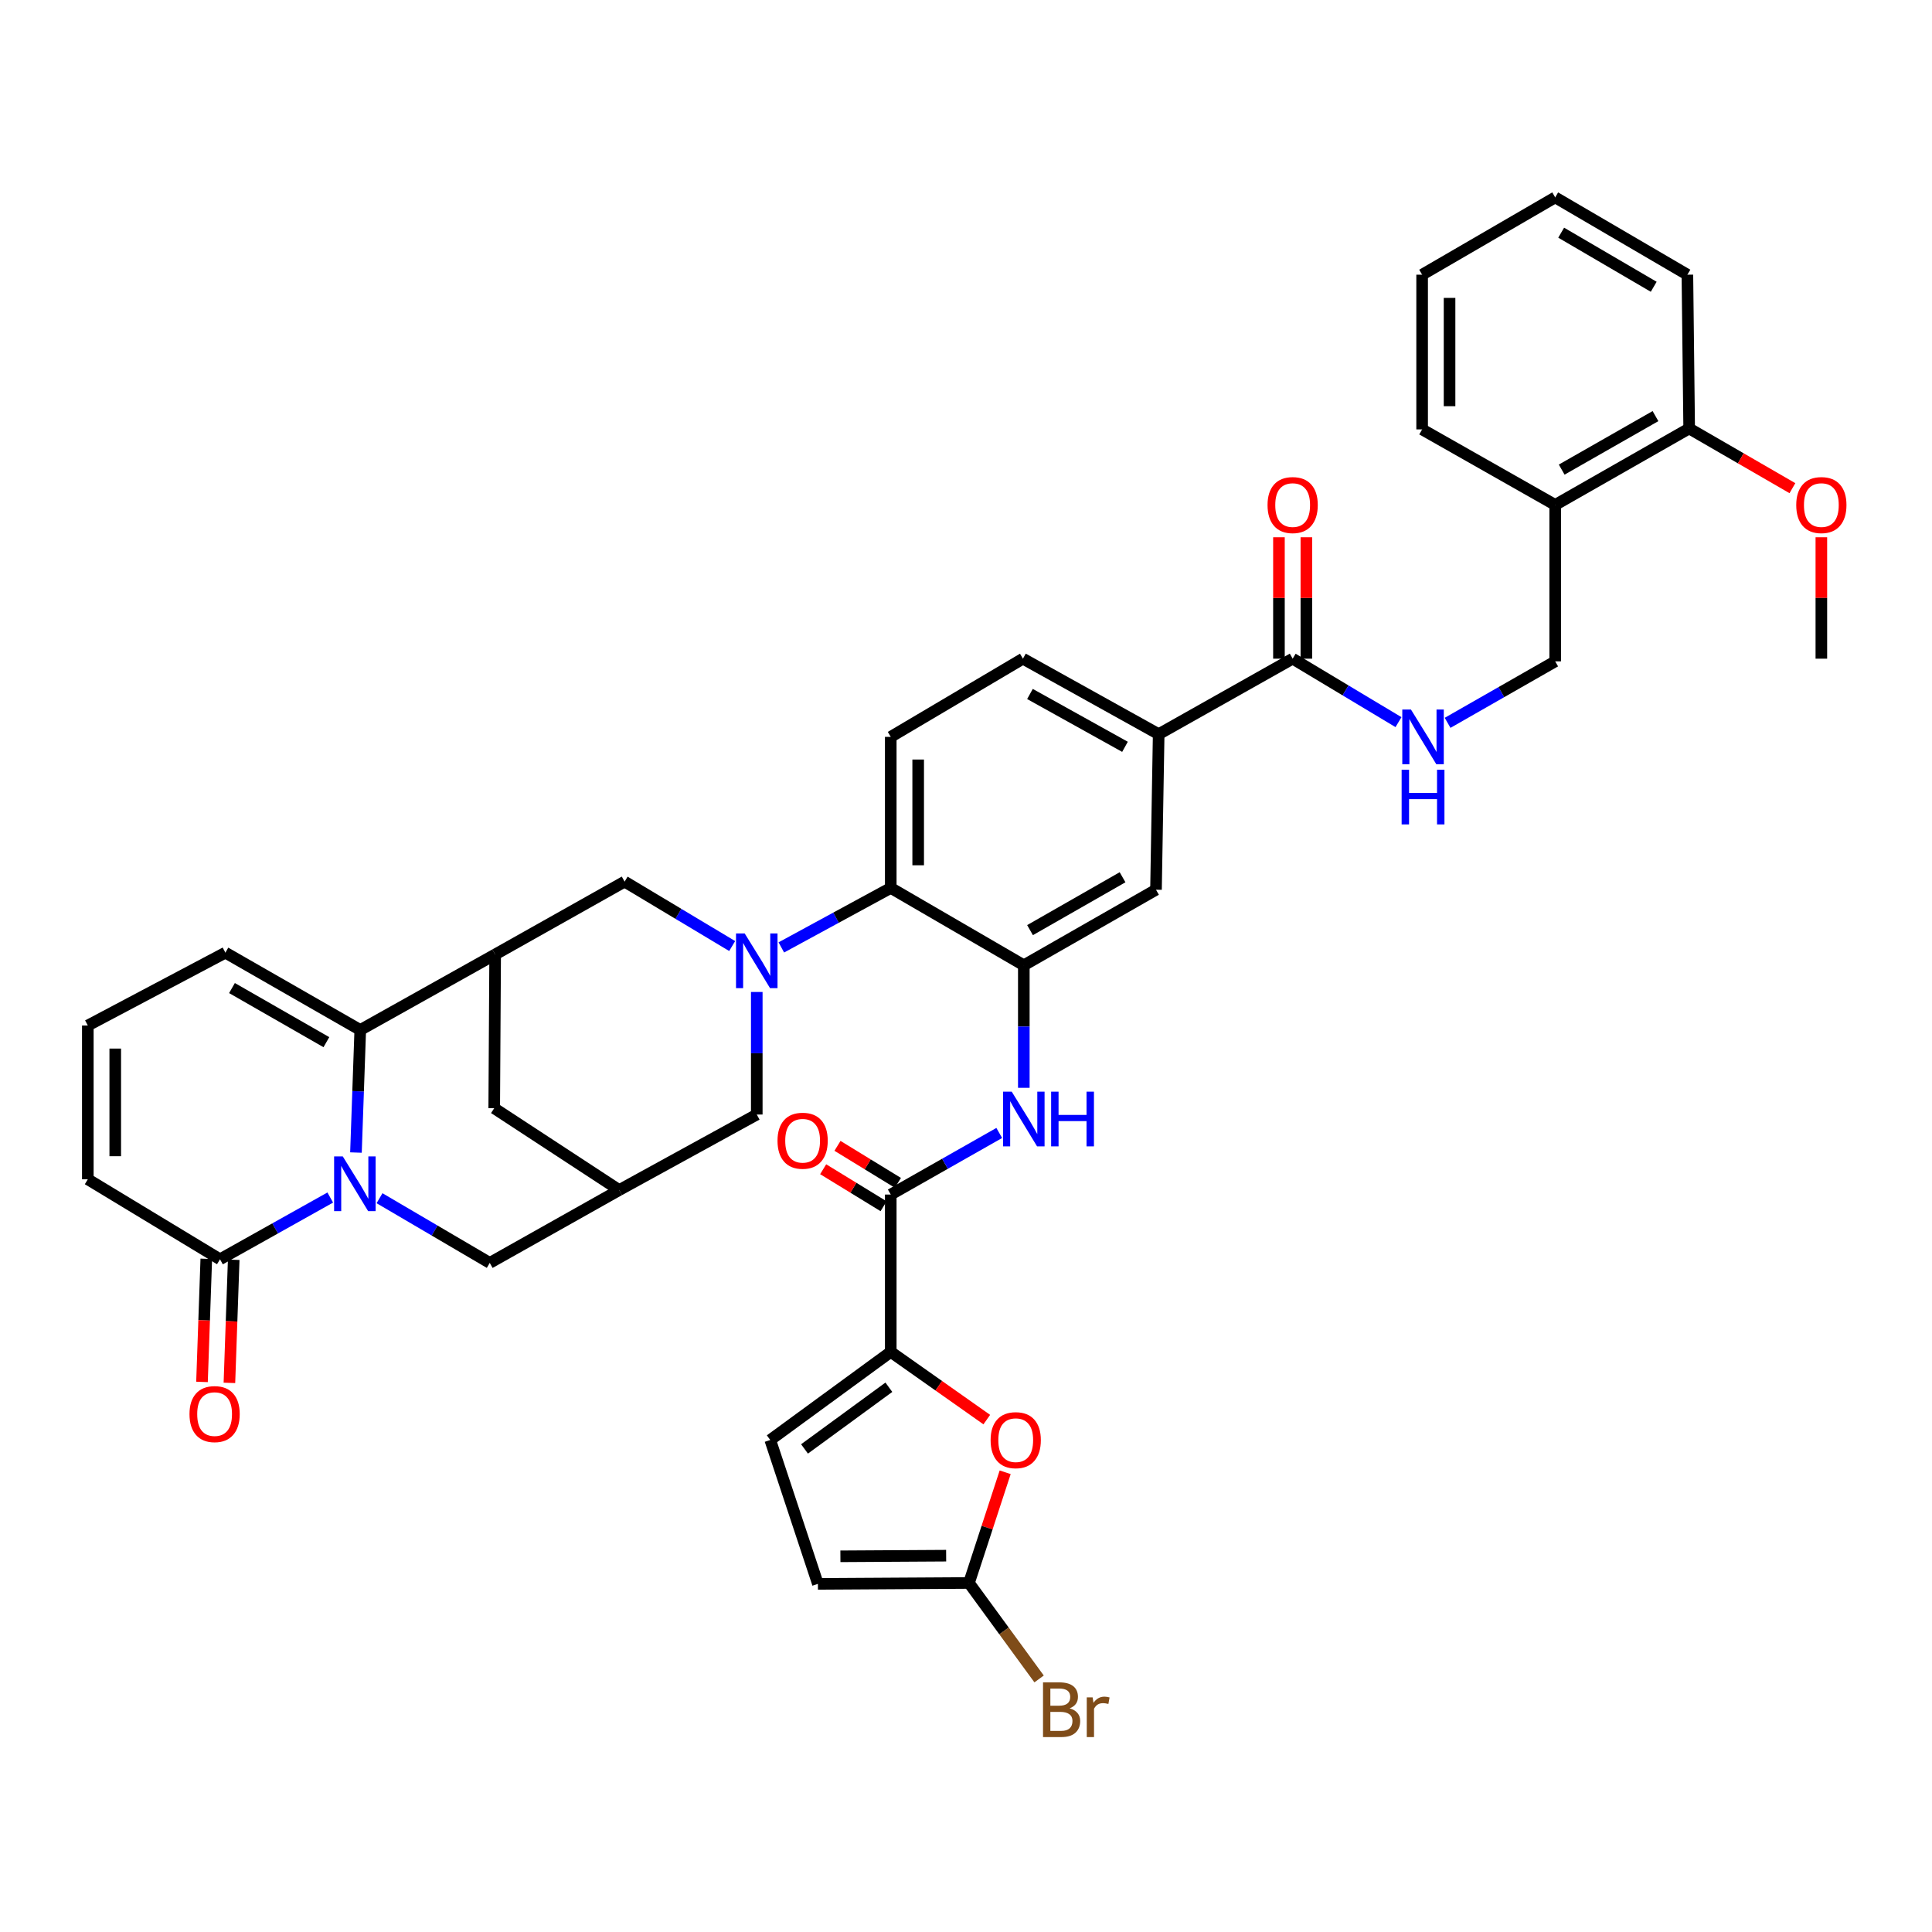 <?xml version='1.0' encoding='iso-8859-1'?>
<svg version='1.1' baseProfile='full'
              xmlns='http://www.w3.org/2000/svg'
                      xmlns:rdkit='http://www.rdkit.org/xml'
                      xmlns:xlink='http://www.w3.org/1999/xlink'
                  xml:space='preserve'
width='1000px' height='1000px' viewBox='0 0 1000 1000'>
<!-- END OF HEADER -->
<rect style='opacity:1.0;fill:#FFFFFF;stroke:none' width='1000' height='1000' x='0' y='0'> </rect>
<path class='bond-1' d='M 184.243,596.555 L 185.356,564.834' style='fill:none;fill-rule:evenodd;stroke:#0000FF;stroke-width:6px;stroke-linecap:butt;stroke-linejoin:miter;stroke-opacity:1' />
<path class='bond-1' d='M 185.356,564.834 L 186.469,533.113' style='fill:none;fill-rule:evenodd;stroke:#000000;stroke-width:6px;stroke-linecap:butt;stroke-linejoin:miter;stroke-opacity:1' />
<path class='bond-6' d='M 170.936,619.842 L 142.404,635.824' style='fill:none;fill-rule:evenodd;stroke:#0000FF;stroke-width:6px;stroke-linecap:butt;stroke-linejoin:miter;stroke-opacity:1' />
<path class='bond-6' d='M 142.404,635.824 L 113.871,651.805' style='fill:none;fill-rule:evenodd;stroke:#000000;stroke-width:6px;stroke-linecap:butt;stroke-linejoin:miter;stroke-opacity:1' />
<path class='bond-15' d='M 196.44,620.196 L 224.969,636.935' style='fill:none;fill-rule:evenodd;stroke:#0000FF;stroke-width:6px;stroke-linecap:butt;stroke-linejoin:miter;stroke-opacity:1' />
<path class='bond-15' d='M 224.969,636.935 L 253.497,653.675' style='fill:none;fill-rule:evenodd;stroke:#000000;stroke-width:6px;stroke-linecap:butt;stroke-linejoin:miter;stroke-opacity:1' />
<path class='bond-0' d='M 391.703,513.445 L 391.703,545.163' style='fill:none;fill-rule:evenodd;stroke:#0000FF;stroke-width:6px;stroke-linecap:butt;stroke-linejoin:miter;stroke-opacity:1' />
<path class='bond-0' d='M 391.703,545.163 L 391.703,576.881' style='fill:none;fill-rule:evenodd;stroke:#000000;stroke-width:6px;stroke-linecap:butt;stroke-linejoin:miter;stroke-opacity:1' />
<path class='bond-7' d='M 404.417,490.384 L 432.734,474.988' style='fill:none;fill-rule:evenodd;stroke:#0000FF;stroke-width:6px;stroke-linecap:butt;stroke-linejoin:miter;stroke-opacity:1' />
<path class='bond-7' d='M 432.734,474.988 L 461.051,459.593' style='fill:none;fill-rule:evenodd;stroke:#000000;stroke-width:6px;stroke-linecap:butt;stroke-linejoin:miter;stroke-opacity:1' />
<path class='bond-42' d='M 378.97,489.669 L 351.136,472.998' style='fill:none;fill-rule:evenodd;stroke:#0000FF;stroke-width:6px;stroke-linecap:butt;stroke-linejoin:miter;stroke-opacity:1' />
<path class='bond-42' d='M 351.136,472.998 L 323.302,456.327' style='fill:none;fill-rule:evenodd;stroke:#000000;stroke-width:6px;stroke-linecap:butt;stroke-linejoin:miter;stroke-opacity:1' />
<path class='bond-2' d='M 186.469,533.113 L 256.289,494.03' style='fill:none;fill-rule:evenodd;stroke:#000000;stroke-width:6px;stroke-linecap:butt;stroke-linejoin:miter;stroke-opacity:1' />
<path class='bond-23' d='M 186.469,533.113 L 116.664,493.099' style='fill:none;fill-rule:evenodd;stroke:#000000;stroke-width:6px;stroke-linecap:butt;stroke-linejoin:miter;stroke-opacity:1' />
<path class='bond-23' d='M 168.937,539.428 L 120.074,511.419' style='fill:none;fill-rule:evenodd;stroke:#000000;stroke-width:6px;stroke-linecap:butt;stroke-linejoin:miter;stroke-opacity:1' />
<path class='bond-10' d='M 256.289,494.03 L 323.302,456.327' style='fill:none;fill-rule:evenodd;stroke:#000000;stroke-width:6px;stroke-linecap:butt;stroke-linejoin:miter;stroke-opacity:1' />
<path class='bond-40' d='M 256.289,494.03 L 255.808,573.616' style='fill:none;fill-rule:evenodd;stroke:#000000;stroke-width:6px;stroke-linecap:butt;stroke-linejoin:miter;stroke-opacity:1' />
<path class='bond-3' d='M 461.051,699.738 L 461.051,618.299' style='fill:none;fill-rule:evenodd;stroke:#000000;stroke-width:6px;stroke-linecap:butt;stroke-linejoin:miter;stroke-opacity:1' />
<path class='bond-9' d='M 461.051,699.738 L 485.905,717.261' style='fill:none;fill-rule:evenodd;stroke:#000000;stroke-width:6px;stroke-linecap:butt;stroke-linejoin:miter;stroke-opacity:1' />
<path class='bond-9' d='M 485.905,717.261 L 510.758,734.783' style='fill:none;fill-rule:evenodd;stroke:#FF0000;stroke-width:6px;stroke-linecap:butt;stroke-linejoin:miter;stroke-opacity:1' />
<path class='bond-14' d='M 461.051,699.738 L 398.684,745.344' style='fill:none;fill-rule:evenodd;stroke:#000000;stroke-width:6px;stroke-linecap:butt;stroke-linejoin:miter;stroke-opacity:1' />
<path class='bond-14' d='M 460.076,718.039 L 416.419,749.963' style='fill:none;fill-rule:evenodd;stroke:#000000;stroke-width:6px;stroke-linecap:butt;stroke-linejoin:miter;stroke-opacity:1' />
<path class='bond-4' d='M 529.925,499.622 L 461.051,459.593' style='fill:none;fill-rule:evenodd;stroke:#000000;stroke-width:6px;stroke-linecap:butt;stroke-linejoin:miter;stroke-opacity:1' />
<path class='bond-8' d='M 529.925,499.622 L 529.925,531.337' style='fill:none;fill-rule:evenodd;stroke:#000000;stroke-width:6px;stroke-linecap:butt;stroke-linejoin:miter;stroke-opacity:1' />
<path class='bond-8' d='M 529.925,531.337 L 529.925,563.051' style='fill:none;fill-rule:evenodd;stroke:#0000FF;stroke-width:6px;stroke-linecap:butt;stroke-linejoin:miter;stroke-opacity:1' />
<path class='bond-18' d='M 529.925,499.622 L 598.342,460.524' style='fill:none;fill-rule:evenodd;stroke:#000000;stroke-width:6px;stroke-linecap:butt;stroke-linejoin:miter;stroke-opacity:1' />
<path class='bond-18' d='M 533.143,481.431 L 581.035,454.062' style='fill:none;fill-rule:evenodd;stroke:#000000;stroke-width:6px;stroke-linecap:butt;stroke-linejoin:miter;stroke-opacity:1' />
<path class='bond-5' d='M 461.051,618.299 L 489.128,602.36' style='fill:none;fill-rule:evenodd;stroke:#000000;stroke-width:6px;stroke-linecap:butt;stroke-linejoin:miter;stroke-opacity:1' />
<path class='bond-5' d='M 489.128,602.36 L 517.205,586.421' style='fill:none;fill-rule:evenodd;stroke:#0000FF;stroke-width:6px;stroke-linecap:butt;stroke-linejoin:miter;stroke-opacity:1' />
<path class='bond-27' d='M 464.759,612.245 L 449.12,602.667' style='fill:none;fill-rule:evenodd;stroke:#000000;stroke-width:6px;stroke-linecap:butt;stroke-linejoin:miter;stroke-opacity:1' />
<path class='bond-27' d='M 449.12,602.667 L 433.482,593.089' style='fill:none;fill-rule:evenodd;stroke:#FF0000;stroke-width:6px;stroke-linecap:butt;stroke-linejoin:miter;stroke-opacity:1' />
<path class='bond-27' d='M 457.343,624.352 L 441.705,614.774' style='fill:none;fill-rule:evenodd;stroke:#000000;stroke-width:6px;stroke-linecap:butt;stroke-linejoin:miter;stroke-opacity:1' />
<path class='bond-27' d='M 441.705,614.774 L 426.067,605.196' style='fill:none;fill-rule:evenodd;stroke:#FF0000;stroke-width:6px;stroke-linecap:butt;stroke-linejoin:miter;stroke-opacity:1' />
<path class='bond-26' d='M 113.871,651.805 L 45.455,610.395' style='fill:none;fill-rule:evenodd;stroke:#000000;stroke-width:6px;stroke-linecap:butt;stroke-linejoin:miter;stroke-opacity:1' />
<path class='bond-29' d='M 106.777,651.558 L 105.665,683.418' style='fill:none;fill-rule:evenodd;stroke:#000000;stroke-width:6px;stroke-linecap:butt;stroke-linejoin:miter;stroke-opacity:1' />
<path class='bond-29' d='M 105.665,683.418 L 104.554,715.279' style='fill:none;fill-rule:evenodd;stroke:#FF0000;stroke-width:6px;stroke-linecap:butt;stroke-linejoin:miter;stroke-opacity:1' />
<path class='bond-29' d='M 120.966,652.053 L 119.854,683.913' style='fill:none;fill-rule:evenodd;stroke:#000000;stroke-width:6px;stroke-linecap:butt;stroke-linejoin:miter;stroke-opacity:1' />
<path class='bond-29' d='M 119.854,683.913 L 118.743,715.774' style='fill:none;fill-rule:evenodd;stroke:#FF0000;stroke-width:6px;stroke-linecap:butt;stroke-linejoin:miter;stroke-opacity:1' />
<path class='bond-22' d='M 461.051,459.593 L 461.051,381.403' style='fill:none;fill-rule:evenodd;stroke:#000000;stroke-width:6px;stroke-linecap:butt;stroke-linejoin:miter;stroke-opacity:1' />
<path class='bond-22' d='M 475.248,447.864 L 475.248,393.132' style='fill:none;fill-rule:evenodd;stroke:#000000;stroke-width:6px;stroke-linecap:butt;stroke-linejoin:miter;stroke-opacity:1' />
<path class='bond-11' d='M 520.274,762.05 L 510.906,790.698' style='fill:none;fill-rule:evenodd;stroke:#FF0000;stroke-width:6px;stroke-linecap:butt;stroke-linejoin:miter;stroke-opacity:1' />
<path class='bond-11' d='M 510.906,790.698 L 501.538,819.345' style='fill:none;fill-rule:evenodd;stroke:#000000;stroke-width:6px;stroke-linecap:butt;stroke-linejoin:miter;stroke-opacity:1' />
<path class='bond-33' d='M 501.538,819.345 L 519.686,844.178' style='fill:none;fill-rule:evenodd;stroke:#000000;stroke-width:6px;stroke-linecap:butt;stroke-linejoin:miter;stroke-opacity:1' />
<path class='bond-33' d='M 519.686,844.178 L 537.835,869.011' style='fill:none;fill-rule:evenodd;stroke:#7F4C19;stroke-width:6px;stroke-linecap:butt;stroke-linejoin:miter;stroke-opacity:1' />
<path class='bond-44' d='M 501.538,819.345 L 423.348,819.811' style='fill:none;fill-rule:evenodd;stroke:#000000;stroke-width:6px;stroke-linecap:butt;stroke-linejoin:miter;stroke-opacity:1' />
<path class='bond-44' d='M 489.725,805.218 L 434.992,805.543' style='fill:none;fill-rule:evenodd;stroke:#000000;stroke-width:6px;stroke-linecap:butt;stroke-linejoin:miter;stroke-opacity:1' />
<path class='bond-12' d='M 669.078,340.932 L 599.73,380.007' style='fill:none;fill-rule:evenodd;stroke:#000000;stroke-width:6px;stroke-linecap:butt;stroke-linejoin:miter;stroke-opacity:1' />
<path class='bond-20' d='M 669.078,340.932 L 696.467,357.358' style='fill:none;fill-rule:evenodd;stroke:#000000;stroke-width:6px;stroke-linecap:butt;stroke-linejoin:miter;stroke-opacity:1' />
<path class='bond-20' d='M 696.467,357.358 L 723.857,373.783' style='fill:none;fill-rule:evenodd;stroke:#0000FF;stroke-width:6px;stroke-linecap:butt;stroke-linejoin:miter;stroke-opacity:1' />
<path class='bond-31' d='M 676.177,340.932 L 676.177,309.51' style='fill:none;fill-rule:evenodd;stroke:#000000;stroke-width:6px;stroke-linecap:butt;stroke-linejoin:miter;stroke-opacity:1' />
<path class='bond-31' d='M 676.177,309.51 L 676.177,278.089' style='fill:none;fill-rule:evenodd;stroke:#FF0000;stroke-width:6px;stroke-linecap:butt;stroke-linejoin:miter;stroke-opacity:1' />
<path class='bond-31' d='M 661.979,340.932 L 661.979,309.51' style='fill:none;fill-rule:evenodd;stroke:#000000;stroke-width:6px;stroke-linecap:butt;stroke-linejoin:miter;stroke-opacity:1' />
<path class='bond-31' d='M 661.979,309.51 L 661.979,278.089' style='fill:none;fill-rule:evenodd;stroke:#FF0000;stroke-width:6px;stroke-linecap:butt;stroke-linejoin:miter;stroke-opacity:1' />
<path class='bond-13' d='M 320.494,615.972 L 253.497,653.675' style='fill:none;fill-rule:evenodd;stroke:#000000;stroke-width:6px;stroke-linecap:butt;stroke-linejoin:miter;stroke-opacity:1' />
<path class='bond-16' d='M 320.494,615.972 L 391.703,576.881' style='fill:none;fill-rule:evenodd;stroke:#000000;stroke-width:6px;stroke-linecap:butt;stroke-linejoin:miter;stroke-opacity:1' />
<path class='bond-21' d='M 320.494,615.972 L 255.808,573.616' style='fill:none;fill-rule:evenodd;stroke:#000000;stroke-width:6px;stroke-linecap:butt;stroke-linejoin:miter;stroke-opacity:1' />
<path class='bond-19' d='M 398.684,745.344 L 423.348,819.811' style='fill:none;fill-rule:evenodd;stroke:#000000;stroke-width:6px;stroke-linecap:butt;stroke-linejoin:miter;stroke-opacity:1' />
<path class='bond-17' d='M 599.73,380.007 L 529.468,340.932' style='fill:none;fill-rule:evenodd;stroke:#000000;stroke-width:6px;stroke-linecap:butt;stroke-linejoin:miter;stroke-opacity:1' />
<path class='bond-17' d='M 582.29,386.554 L 533.107,359.201' style='fill:none;fill-rule:evenodd;stroke:#000000;stroke-width:6px;stroke-linecap:butt;stroke-linejoin:miter;stroke-opacity:1' />
<path class='bond-43' d='M 599.73,380.007 L 598.342,460.524' style='fill:none;fill-rule:evenodd;stroke:#000000;stroke-width:6px;stroke-linecap:butt;stroke-linejoin:miter;stroke-opacity:1' />
<path class='bond-28' d='M 749.273,374.141 L 777.119,358.231' style='fill:none;fill-rule:evenodd;stroke:#0000FF;stroke-width:6px;stroke-linecap:butt;stroke-linejoin:miter;stroke-opacity:1' />
<path class='bond-28' d='M 777.119,358.231 L 804.965,342.32' style='fill:none;fill-rule:evenodd;stroke:#000000;stroke-width:6px;stroke-linecap:butt;stroke-linejoin:miter;stroke-opacity:1' />
<path class='bond-30' d='M 461.051,381.403 L 529.468,340.932' style='fill:none;fill-rule:evenodd;stroke:#000000;stroke-width:6px;stroke-linecap:butt;stroke-linejoin:miter;stroke-opacity:1' />
<path class='bond-41' d='M 116.664,493.099 L 45.455,530.802' style='fill:none;fill-rule:evenodd;stroke:#000000;stroke-width:6px;stroke-linecap:butt;stroke-linejoin:miter;stroke-opacity:1' />
<path class='bond-24' d='M 804.965,261.339 L 804.965,342.32' style='fill:none;fill-rule:evenodd;stroke:#000000;stroke-width:6px;stroke-linecap:butt;stroke-linejoin:miter;stroke-opacity:1' />
<path class='bond-32' d='M 804.965,261.339 L 874.312,221.775' style='fill:none;fill-rule:evenodd;stroke:#000000;stroke-width:6px;stroke-linecap:butt;stroke-linejoin:miter;stroke-opacity:1' />
<path class='bond-32' d='M 808.331,243.072 L 856.875,215.377' style='fill:none;fill-rule:evenodd;stroke:#000000;stroke-width:6px;stroke-linecap:butt;stroke-linejoin:miter;stroke-opacity:1' />
<path class='bond-35' d='M 804.965,261.339 L 736.091,222.256' style='fill:none;fill-rule:evenodd;stroke:#000000;stroke-width:6px;stroke-linecap:butt;stroke-linejoin:miter;stroke-opacity:1' />
<path class='bond-25' d='M 45.455,530.802 L 45.455,610.395' style='fill:none;fill-rule:evenodd;stroke:#000000;stroke-width:6px;stroke-linecap:butt;stroke-linejoin:miter;stroke-opacity:1' />
<path class='bond-25' d='M 59.652,542.741 L 59.652,598.456' style='fill:none;fill-rule:evenodd;stroke:#000000;stroke-width:6px;stroke-linecap:butt;stroke-linejoin:miter;stroke-opacity:1' />
<path class='bond-34' d='M 874.312,221.775 L 901.033,237.227' style='fill:none;fill-rule:evenodd;stroke:#000000;stroke-width:6px;stroke-linecap:butt;stroke-linejoin:miter;stroke-opacity:1' />
<path class='bond-34' d='M 901.033,237.227 L 927.753,252.679' style='fill:none;fill-rule:evenodd;stroke:#FF0000;stroke-width:6px;stroke-linecap:butt;stroke-linejoin:miter;stroke-opacity:1' />
<path class='bond-36' d='M 874.312,221.775 L 873.39,142.181' style='fill:none;fill-rule:evenodd;stroke:#000000;stroke-width:6px;stroke-linecap:butt;stroke-linejoin:miter;stroke-opacity:1' />
<path class='bond-37' d='M 942.729,278.089 L 942.729,309.51' style='fill:none;fill-rule:evenodd;stroke:#FF0000;stroke-width:6px;stroke-linecap:butt;stroke-linejoin:miter;stroke-opacity:1' />
<path class='bond-37' d='M 942.729,309.51 L 942.729,340.932' style='fill:none;fill-rule:evenodd;stroke:#000000;stroke-width:6px;stroke-linecap:butt;stroke-linejoin:miter;stroke-opacity:1' />
<path class='bond-38' d='M 736.091,222.256 L 736.091,142.181' style='fill:none;fill-rule:evenodd;stroke:#000000;stroke-width:6px;stroke-linecap:butt;stroke-linejoin:miter;stroke-opacity:1' />
<path class='bond-38' d='M 750.288,210.245 L 750.288,154.192' style='fill:none;fill-rule:evenodd;stroke:#000000;stroke-width:6px;stroke-linecap:butt;stroke-linejoin:miter;stroke-opacity:1' />
<path class='bond-45' d='M 873.39,142.181 L 804.965,102.175' style='fill:none;fill-rule:evenodd;stroke:#000000;stroke-width:6px;stroke-linecap:butt;stroke-linejoin:miter;stroke-opacity:1' />
<path class='bond-45' d='M 855.96,148.437 L 808.063,120.433' style='fill:none;fill-rule:evenodd;stroke:#000000;stroke-width:6px;stroke-linecap:butt;stroke-linejoin:miter;stroke-opacity:1' />
<path class='bond-39' d='M 736.091,142.181 L 804.965,102.175' style='fill:none;fill-rule:evenodd;stroke:#000000;stroke-width:6px;stroke-linecap:butt;stroke-linejoin:miter;stroke-opacity:1' />
<path  class='atom-0' d='M 177.416 598.547
L 186.696 613.547
Q 187.616 615.027, 189.096 617.707
Q 190.576 620.387, 190.656 620.547
L 190.656 598.547
L 194.416 598.547
L 194.416 626.867
L 190.536 626.867
L 180.576 610.467
Q 179.416 608.547, 178.176 606.347
Q 176.976 604.147, 176.616 603.467
L 176.616 626.867
L 172.936 626.867
L 172.936 598.547
L 177.416 598.547
' fill='#0000FF'/>
<path  class='atom-1' d='M 385.443 483.136
L 394.723 498.136
Q 395.643 499.616, 397.123 502.296
Q 398.603 504.976, 398.683 505.136
L 398.683 483.136
L 402.443 483.136
L 402.443 511.456
L 398.563 511.456
L 388.603 495.056
Q 387.443 493.136, 386.203 490.936
Q 385.003 488.736, 384.643 488.056
L 384.643 511.456
L 380.963 511.456
L 380.963 483.136
L 385.443 483.136
' fill='#0000FF'/>
<path  class='atom-9' d='M 523.665 565.04
L 532.945 580.04
Q 533.865 581.52, 535.345 584.2
Q 536.825 586.88, 536.905 587.04
L 536.905 565.04
L 540.665 565.04
L 540.665 593.36
L 536.785 593.36
L 526.825 576.96
Q 525.665 575.04, 524.425 572.84
Q 523.225 570.64, 522.865 569.96
L 522.865 593.36
L 519.185 593.36
L 519.185 565.04
L 523.665 565.04
' fill='#0000FF'/>
<path  class='atom-9' d='M 544.065 565.04
L 547.905 565.04
L 547.905 577.08
L 562.385 577.08
L 562.385 565.04
L 566.225 565.04
L 566.225 593.36
L 562.385 593.36
L 562.385 580.28
L 547.905 580.28
L 547.905 593.36
L 544.065 593.36
L 544.065 565.04
' fill='#0000FF'/>
<path  class='atom-10' d='M 512.737 745.424
Q 512.737 738.624, 516.097 734.824
Q 519.457 731.024, 525.737 731.024
Q 532.017 731.024, 535.377 734.824
Q 538.737 738.624, 538.737 745.424
Q 538.737 752.304, 535.337 756.224
Q 531.937 760.104, 525.737 760.104
Q 519.497 760.104, 516.097 756.224
Q 512.737 752.344, 512.737 745.424
M 525.737 756.904
Q 530.057 756.904, 532.377 754.024
Q 534.737 751.104, 534.737 745.424
Q 534.737 739.864, 532.377 737.064
Q 530.057 734.224, 525.737 734.224
Q 521.417 734.224, 519.057 737.024
Q 516.737 739.824, 516.737 745.424
Q 516.737 751.144, 519.057 754.024
Q 521.417 756.904, 525.737 756.904
' fill='#FF0000'/>
<path  class='atom-21' d='M 730.304 367.243
L 739.584 382.243
Q 740.504 383.723, 741.984 386.403
Q 743.464 389.083, 743.544 389.243
L 743.544 367.243
L 747.304 367.243
L 747.304 395.563
L 743.424 395.563
L 733.464 379.163
Q 732.304 377.243, 731.064 375.043
Q 729.864 372.843, 729.504 372.163
L 729.504 395.563
L 725.824 395.563
L 725.824 367.243
L 730.304 367.243
' fill='#0000FF'/>
<path  class='atom-21' d='M 725.484 398.395
L 729.324 398.395
L 729.324 410.435
L 743.804 410.435
L 743.804 398.395
L 747.644 398.395
L 747.644 426.715
L 743.804 426.715
L 743.804 413.635
L 729.324 413.635
L 729.324 426.715
L 725.484 426.715
L 725.484 398.395
' fill='#0000FF'/>
<path  class='atom-28' d='M 402.437 590.441
Q 402.437 583.641, 405.797 579.841
Q 409.157 576.041, 415.437 576.041
Q 421.717 576.041, 425.077 579.841
Q 428.437 583.641, 428.437 590.441
Q 428.437 597.321, 425.037 601.241
Q 421.637 605.121, 415.437 605.121
Q 409.197 605.121, 405.797 601.241
Q 402.437 597.361, 402.437 590.441
M 415.437 601.921
Q 419.757 601.921, 422.077 599.041
Q 424.437 596.121, 424.437 590.441
Q 424.437 584.881, 422.077 582.081
Q 419.757 579.241, 415.437 579.241
Q 411.117 579.241, 408.757 582.041
Q 406.437 584.841, 406.437 590.441
Q 406.437 596.161, 408.757 599.041
Q 411.117 601.921, 415.437 601.921
' fill='#FF0000'/>
<path  class='atom-30' d='M 98.079 731.928
Q 98.079 725.128, 101.439 721.328
Q 104.799 717.528, 111.079 717.528
Q 117.359 717.528, 120.719 721.328
Q 124.079 725.128, 124.079 731.928
Q 124.079 738.808, 120.679 742.728
Q 117.279 746.608, 111.079 746.608
Q 104.839 746.608, 101.439 742.728
Q 98.079 738.848, 98.079 731.928
M 111.079 743.408
Q 115.399 743.408, 117.719 740.528
Q 120.079 737.608, 120.079 731.928
Q 120.079 726.368, 117.719 723.568
Q 115.399 720.728, 111.079 720.728
Q 106.759 720.728, 104.399 723.528
Q 102.079 726.328, 102.079 731.928
Q 102.079 737.648, 104.399 740.528
Q 106.759 743.408, 111.079 743.408
' fill='#FF0000'/>
<path  class='atom-32' d='M 656.078 261.419
Q 656.078 254.619, 659.438 250.819
Q 662.798 247.019, 669.078 247.019
Q 675.358 247.019, 678.718 250.819
Q 682.078 254.619, 682.078 261.419
Q 682.078 268.299, 678.678 272.219
Q 675.278 276.099, 669.078 276.099
Q 662.838 276.099, 659.438 272.219
Q 656.078 268.339, 656.078 261.419
M 669.078 272.899
Q 673.398 272.899, 675.718 270.019
Q 678.078 267.099, 678.078 261.419
Q 678.078 255.859, 675.718 253.059
Q 673.398 250.219, 669.078 250.219
Q 664.758 250.219, 662.398 253.019
Q 660.078 255.819, 660.078 261.419
Q 660.078 267.139, 662.398 270.019
Q 664.758 272.899, 669.078 272.899
' fill='#FF0000'/>
<path  class='atom-34' d='M 553.626 884.234
Q 556.346 884.994, 557.706 886.674
Q 559.106 888.314, 559.106 890.754
Q 559.106 894.674, 556.586 896.914
Q 554.106 899.114, 549.386 899.114
L 539.866 899.114
L 539.866 870.794
L 548.226 870.794
Q 553.066 870.794, 555.506 872.754
Q 557.946 874.714, 557.946 878.314
Q 557.946 882.594, 553.626 884.234
M 543.666 873.994
L 543.666 882.874
L 548.226 882.874
Q 551.026 882.874, 552.466 881.754
Q 553.946 880.594, 553.946 878.314
Q 553.946 873.994, 548.226 873.994
L 543.666 873.994
M 549.386 895.914
Q 552.146 895.914, 553.626 894.594
Q 555.106 893.274, 555.106 890.754
Q 555.106 888.434, 553.466 887.274
Q 551.866 886.074, 548.786 886.074
L 543.666 886.074
L 543.666 895.914
L 549.386 895.914
' fill='#7F4C19'/>
<path  class='atom-34' d='M 565.546 878.554
L 565.986 881.394
Q 568.146 878.194, 571.666 878.194
Q 572.786 878.194, 574.306 878.594
L 573.706 881.954
Q 571.986 881.554, 571.026 881.554
Q 569.346 881.554, 568.226 882.234
Q 567.146 882.874, 566.266 884.434
L 566.266 899.114
L 562.506 899.114
L 562.506 878.554
L 565.546 878.554
' fill='#7F4C19'/>
<path  class='atom-35' d='M 929.729 261.419
Q 929.729 254.619, 933.089 250.819
Q 936.449 247.019, 942.729 247.019
Q 949.009 247.019, 952.369 250.819
Q 955.729 254.619, 955.729 261.419
Q 955.729 268.299, 952.329 272.219
Q 948.929 276.099, 942.729 276.099
Q 936.489 276.099, 933.089 272.219
Q 929.729 268.339, 929.729 261.419
M 942.729 272.899
Q 947.049 272.899, 949.369 270.019
Q 951.729 267.099, 951.729 261.419
Q 951.729 255.859, 949.369 253.059
Q 947.049 250.219, 942.729 250.219
Q 938.409 250.219, 936.049 253.019
Q 933.729 255.819, 933.729 261.419
Q 933.729 267.139, 936.049 270.019
Q 938.409 272.899, 942.729 272.899
' fill='#FF0000'/>
</svg>
